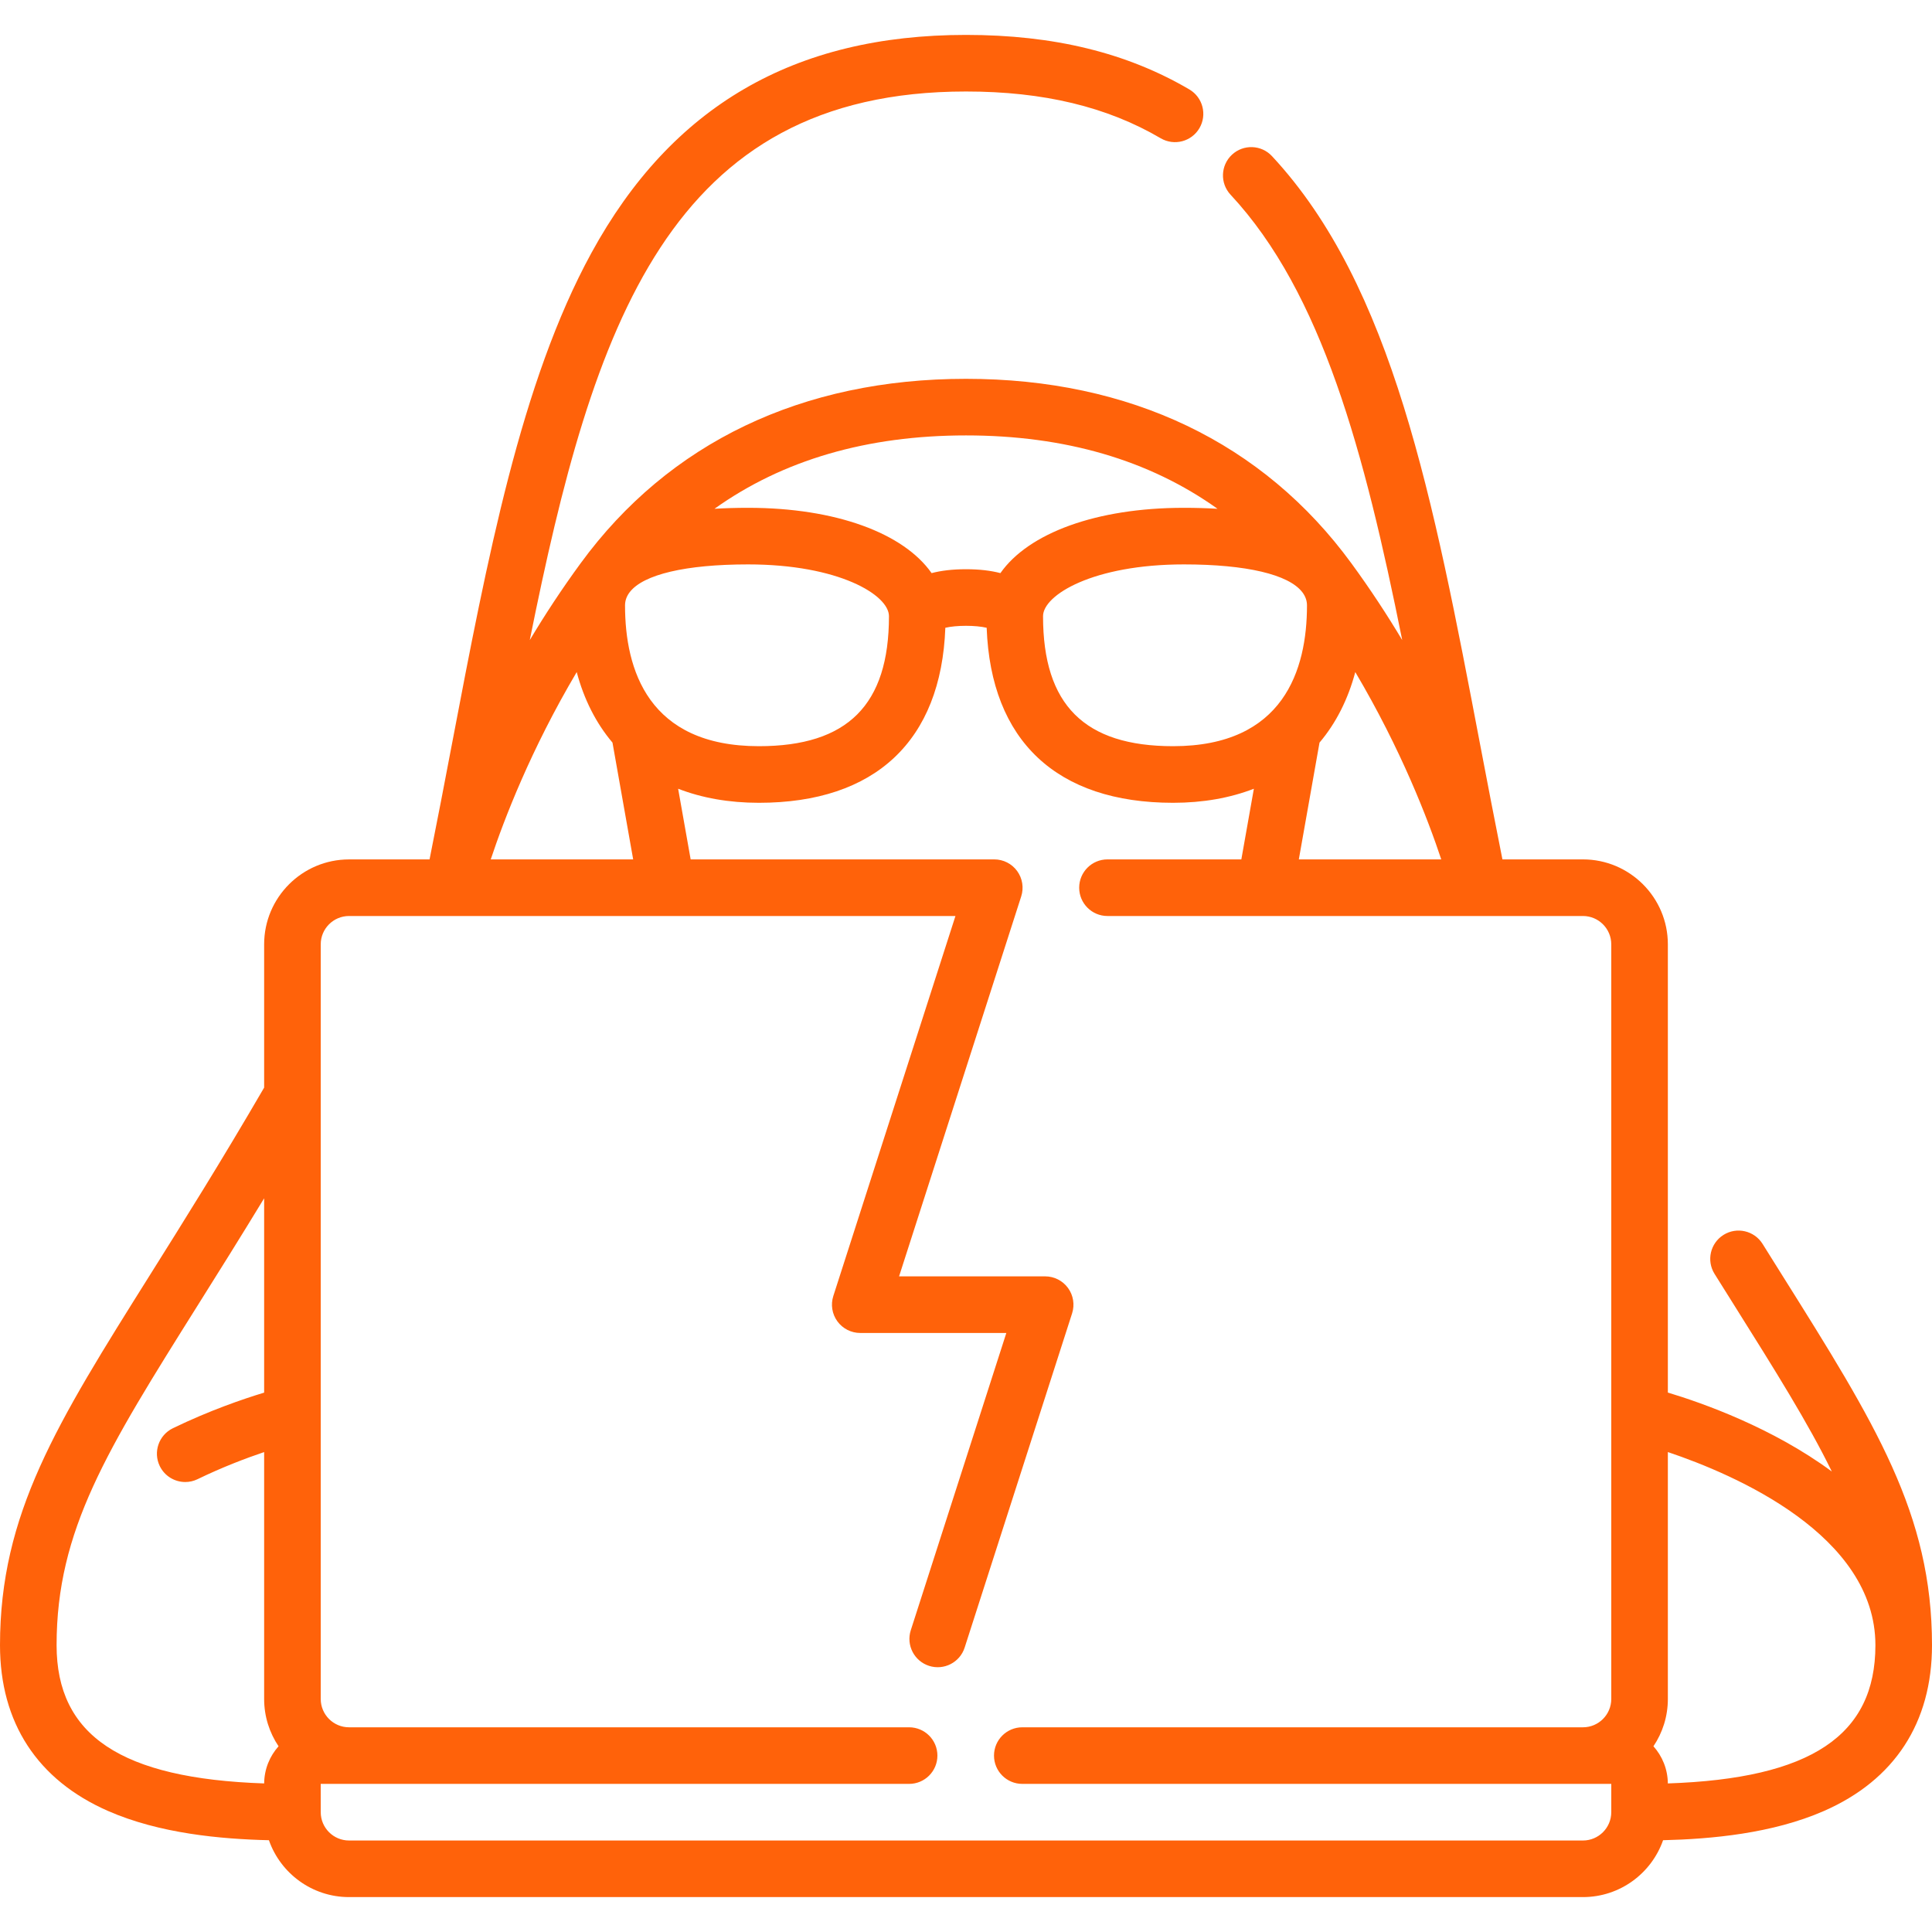<svg width="89" height="89" viewBox="0 0 89 89" fill="none" xmlns="http://www.w3.org/2000/svg">
<g clip-path="url(#clip0)">
<path d="M82.09 58.731C81.8 58.268 81.501 57.792 81.194 57.3C80.812 56.69 80.007 56.505 79.397 56.886C78.786 57.268 78.601 58.073 78.983 58.683C79.291 59.176 79.591 59.654 79.882 60.117C81.784 63.147 83.297 65.56 84.385 67.787C81.66 65.773 78.439 64.634 76.832 64.15V43.501C76.832 41.344 75.077 39.589 72.921 39.589H69.211C68.852 37.794 68.51 36.005 68.178 34.267C66.021 22.945 64.157 13.167 58.595 7.192C58.105 6.665 57.28 6.636 56.753 7.126C56.226 7.617 56.196 8.442 56.687 8.969C60.905 13.499 62.854 20.828 64.595 29.486C63.906 28.334 63.128 27.145 62.254 25.95C58.19 20.39 52.051 17.451 44.5 17.451C36.949 17.451 30.81 20.39 26.746 25.95C25.872 27.145 25.094 28.333 24.405 29.486C27.318 14.999 30.817 4.215 44.5 4.215C48.068 4.215 51.001 4.92 53.468 6.369C54.089 6.733 54.888 6.526 55.253 5.905C55.617 5.284 55.41 4.485 54.789 4.12C51.91 2.43 48.545 1.608 44.5 1.608C36.58 1.608 30.934 4.895 27.241 11.657C23.999 17.593 22.455 25.692 20.821 34.267C20.49 36.005 20.148 37.794 19.788 39.59H16.079C13.922 39.59 12.168 41.344 12.168 43.501V50.102C10.194 53.498 8.452 56.275 6.91 58.731C2.601 65.596 0 69.74 0 75.788C0 79.357 1.721 81.998 4.978 83.425C7.351 84.465 10.172 84.72 12.388 84.772C12.922 86.296 14.375 87.392 16.079 87.392H72.921C74.625 87.392 76.078 86.296 76.612 84.772C78.828 84.719 81.649 84.465 84.022 83.425C87.279 81.998 89 79.357 89 75.788C89 69.74 86.399 65.596 82.09 58.731ZM66.393 39.589H59.832L60.785 34.209C61.545 33.312 62.098 32.216 62.433 30.96C64.548 34.533 65.783 37.751 66.393 39.589ZM59.986 27.272C59.988 27.274 59.99 27.277 59.992 27.279C60.134 27.465 60.208 27.668 60.208 27.888C60.208 30.847 59.138 34.374 54.041 34.374C49.953 34.374 48.049 32.471 48.049 28.384C48.049 27.409 50.359 26 54.537 26C57.419 26 59.358 26.465 59.986 27.272ZM56.087 23.438C55.599 23.408 55.084 23.393 54.537 23.393C50.494 23.393 47.373 24.563 46.085 26.401C45.654 26.288 45.131 26.222 44.5 26.222C43.869 26.222 43.346 26.288 42.915 26.401C41.628 24.563 38.506 23.393 34.463 23.393C33.916 23.393 33.401 23.408 32.913 23.438C36.059 21.193 39.936 20.058 44.5 20.058C49.064 20.058 52.941 21.193 56.087 23.438ZM28.793 27.888C28.793 27.668 28.866 27.464 29.009 27.278C29.01 27.276 29.012 27.274 29.013 27.273C29.641 26.465 31.58 26 34.463 26C38.64 26 40.951 27.409 40.951 28.384C40.951 32.471 39.047 34.374 34.959 34.374C29.862 34.374 28.793 30.847 28.793 27.888ZM26.567 30.96C26.902 32.216 27.455 33.312 28.215 34.209L29.168 39.589H22.607C23.218 37.751 24.452 34.532 26.567 30.96ZM2.607 75.788C2.607 70.491 4.92 66.806 9.118 60.117C10.058 58.62 11.072 57.004 12.168 55.201V64.153C11.202 64.445 9.645 64.978 7.963 65.794C7.316 66.109 7.045 66.889 7.36 67.537C7.586 68.001 8.05 68.271 8.534 68.271C8.725 68.271 8.919 68.229 9.102 68.14C10.242 67.587 11.329 67.175 12.168 66.892V78.266C12.168 79.072 12.413 79.821 12.832 80.444C12.425 80.9 12.174 81.499 12.169 82.156C5.57 81.932 2.607 79.943 2.607 75.788ZM74.225 83.481C74.225 84.2 73.64 84.785 72.921 84.785H16.079C15.36 84.785 14.775 84.2 14.775 83.481L14.774 82.177H41.879C42.599 82.177 43.183 81.594 43.183 80.874C43.183 80.153 42.599 79.57 41.879 79.57H16.079C15.36 79.57 14.775 78.985 14.775 78.266V43.501C14.775 42.782 15.36 42.197 16.079 42.197H44.014L38.388 59.702C38.26 60.099 38.33 60.532 38.575 60.869C38.821 61.206 39.212 61.405 39.629 61.405H46.358L41.956 75.1C41.736 75.785 42.113 76.519 42.798 76.74C43.483 76.96 44.218 76.583 44.438 75.898L49.388 60.5C49.515 60.103 49.445 59.67 49.2 59.333C48.954 58.996 48.563 58.797 48.146 58.797H41.417L47.044 41.292C47.171 40.895 47.101 40.462 46.856 40.125C46.611 39.788 46.219 39.589 45.802 39.589H31.816L31.239 36.334C32.339 36.761 33.589 36.982 34.959 36.982C40.323 36.982 43.356 34.124 43.548 28.919C44.056 28.799 44.944 28.799 45.452 28.919C45.644 34.124 48.677 36.982 54.041 36.982C55.411 36.982 56.661 36.761 57.761 36.334L57.184 39.589H51.017C50.297 39.589 49.714 40.173 49.714 40.893C49.714 41.613 50.297 42.197 51.017 42.197H72.921C73.64 42.197 74.225 42.782 74.225 43.501V78.266C74.225 78.985 73.64 79.57 72.921 79.57H47.094C46.374 79.57 45.79 80.153 45.79 80.874C45.79 81.594 46.374 82.177 47.094 82.177L72.889 82.176C72.9 82.176 72.91 82.177 72.921 82.177C72.942 82.177 72.963 82.176 72.985 82.176H74.225V83.481ZM76.831 82.156C76.826 81.498 76.575 80.9 76.168 80.444C76.587 79.821 76.832 79.072 76.832 78.266V66.891C79.923 67.93 86.393 70.713 86.393 75.788C86.393 79.943 83.43 81.932 76.831 82.156Z" fill="#FF620A"/>
</g>
<defs>
<clipPath id="clip0">
<rect width="89" height="89" fill="white"/>
</clipPath>
</defs>
</svg>
